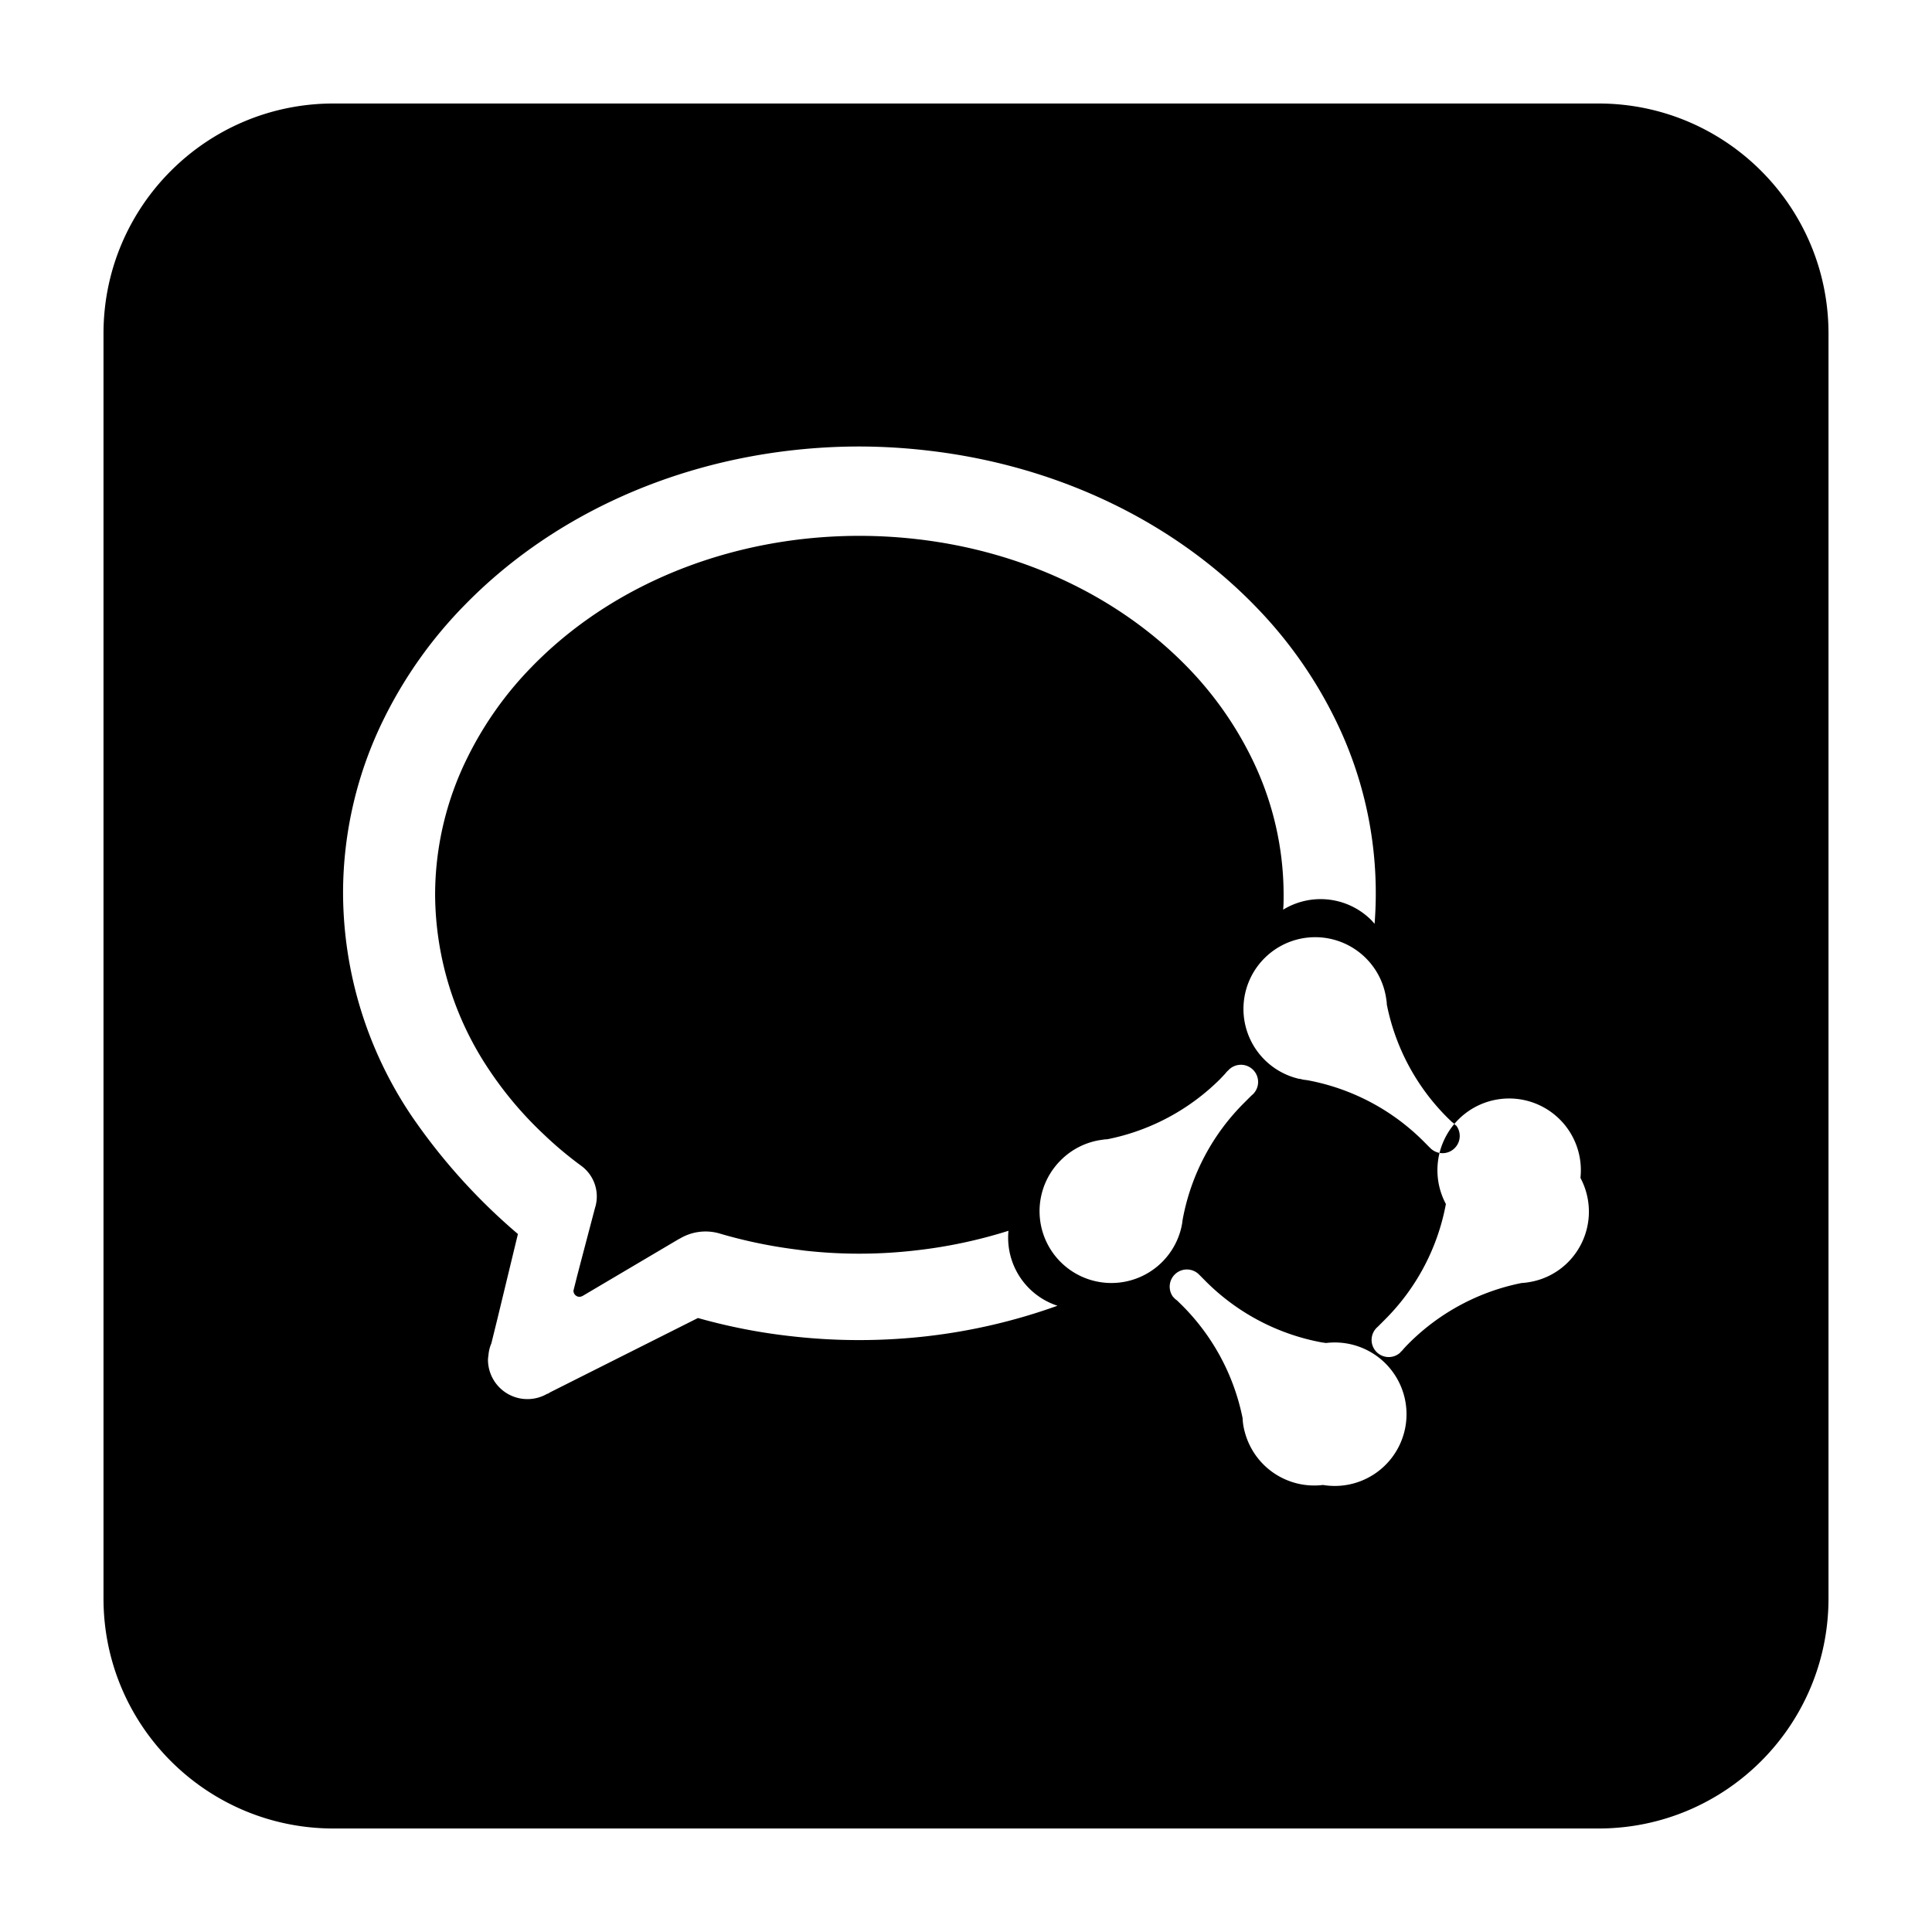 <svg fill-rule="evenodd" viewBox="64 64 896 896" focusable="false" xmlns="http://www.w3.org/2000/svg"><path d="M805.33 112H218.67C159.76 112 112 159.76 112 218.67v586.66C112 864.24 159.76 912 218.67 912h586.66C864.24 912 912 864.24 912 805.33V218.67C912 159.76 864.24 112 805.33 112m-98.17 417.86a102.13 102.13 0 0028.1 52.46l2.13 2.06c.41.27.8.57 1.16.9l.55.64.2.02a7.96 7.96 0 01-.98 10.82 7.96 7.96 0 01-10.85-.18c-1.1-1.05-2.14-2.14-3.24-3.24a102.49 102.49 0 00-53.82-28.36l-2-.27c-.66-.12-1.34-.39-1.98-.39a33.27 33.27 0 1140.37-37.66c.17 1.09.36 2.16.36 3.2m-213.1 153.82a276.78 276.78 0 01-61.7.17 267.3 267.3 0 01-44.67-8.6l-68.44 34.4c-.33.24-.77.43-1.15.71h-.27a18.29 18.29 0 01-27.52-15.9c.03-.59.1-1.17.2-1.74.13-1.97.6-3.9 1.37-5.72l2.75-11.15 9.56-39.56a277.57 277.57 0 01-49.25-54.67A185.99 185.99 0 01223.1 478.1a182.42 182.42 0 0119.08-81.04 203.98 203.98 0 0137.19-52.32c38.91-39.94 93.26-65.52 153.1-72.03a278.25 278.25 0 0130.17-1.64c10.5.03 20.99.65 31.42 1.86 59.58 6.79 113.65 32.48 152.26 72.36a202.96 202.96 0 0137 52.48 182.3 182.3 0 0118.17 94.67c-.52-.57-1.02-1.2-1.57-1.76a33.26 33.26 0 00-40.84-4.8c.22-2.26.22-4.54.22-6.79a143.64 143.64 0 00-14.76-63.38 164.07 164.07 0 00-29.68-42.15c-31.78-32.76-76.47-53.95-125.89-59.55a234.37 234.37 0 00-51.67-.14c-49.61 5.41-94.6 26.45-126.57 59.26a163.63 163.63 0 00-29.82 41.95 143.44 143.44 0 00-15.12 63.93 147.16 147.16 0 0025.29 81.51 170.5 170.5 0 0024.93 29.4 172.31 172.31 0 0017.56 14.75 17.6 17.6 0 016.35 19.62l-6.49 24.67-1.86 7.14-1.62 6.45a2.85 2.85 0 002.77 2.88 3.99 3.99 0 001.93-.68l43.86-25.93 1.44-.78a23.2 23.2 0 0118.24-1.84 227.38 227.38 0 0033.87 7.12l5.22.69a227.26 227.26 0 0051.67-.14 226.58 226.58 0 0042.75-9.07 33.2 33.2 0 0022.72 34.76 269.27 269.27 0 01-60.37 14.12m89.07-24.87a33.33 33.33 0 01-33.76-18.75 33.32 33.32 0 016.64-38.03 33.16 33.16 0 0118.26-9.31c1.07-.14 2.19-.36 3.24-.36a102.37 102.37 0 0052.47-28.05l2.2-2.33a10.21 10.21 0 011.57-1.68v-.03a7.97 7.97 0 1110.64 11.81l-3.24 3.24a102.44 102.44 0 00-28.56 53.74c-.09.63-.28 1.35-.28 2l-.39 2.01a33.3 33.3 0 01-28.79 25.74m94.44 93.87a33.3 33.3 0 01-36.18-24.25 28 28 0 01-1.1-6.73 102.4 102.4 0 00-28.15-52.39l-2.3-2.25a7.2 7.2 0 01-1.11-.9l-.54-.6h-.03v.05a7.96 7.96 0 01.96-10.82 7.96 7.96 0 0110.85.18l3.22 3.24a102.29 102.29 0 0053.8 28.35l2 .28a33.27 33.27 0 11-1.42 65.84m113.67-103.34a32.84 32.84 0 01-18.28 9.31 26.36 26.36 0 01-3.24.36 102.32 102.32 0 00-52.44 28.1 49.57 49.57 0 00-3.14 3.41l-.68.56h.02l.09.05a7.94 7.94 0 11-10.6-11.81l3.23-3.24a102.05 102.05 0 0028.37-53.7 33.26 33.26 0 1162.4-12.1 33.21 33.21 0 01-5.73 39.06" /></svg>